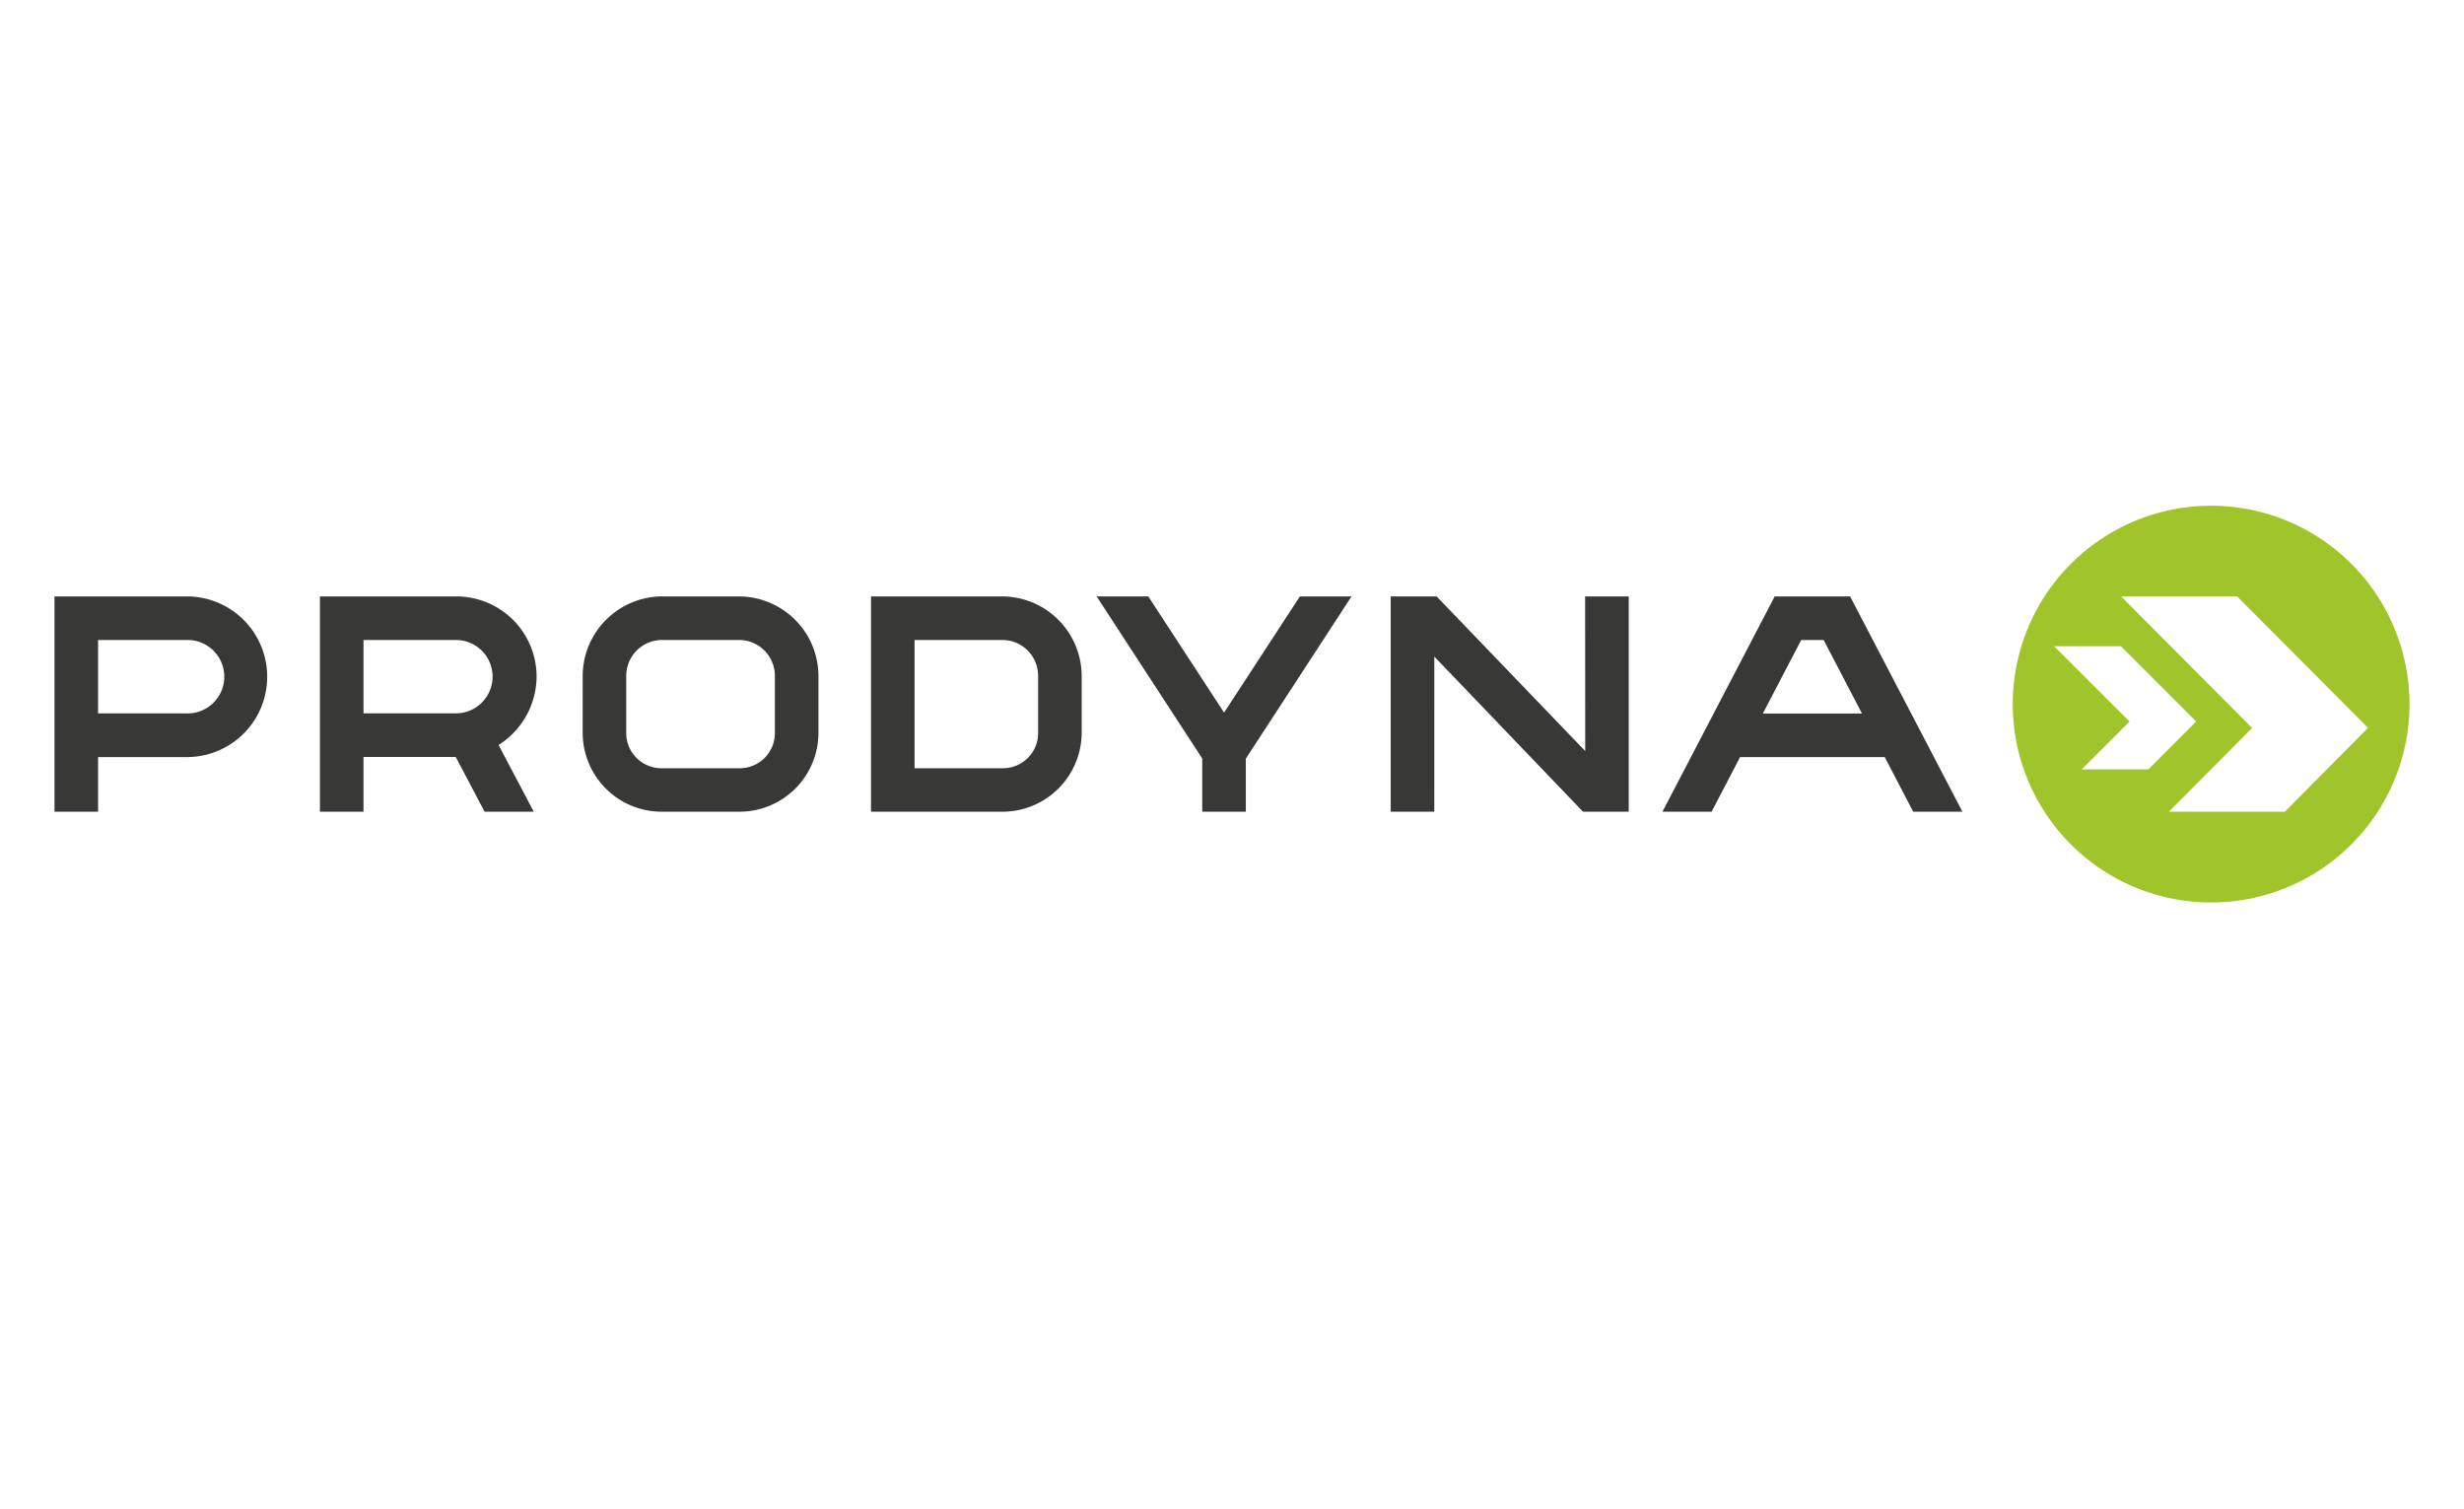 <?xml version="1.0" encoding="UTF-8"?> <svg xmlns="http://www.w3.org/2000/svg" xmlns:xlink="http://www.w3.org/1999/xlink" id="master-artboard" viewBox="0 0 400 245"> <defs> <style>.cls-1{fill:none;}.cls-2{fill:#fff;fill-opacity:0;}.cls-3{clip-path:url(#clip-path);}.cls-4{fill:#383836;}.cls-5{fill:#a0c52a;}</style> <clipPath id="clip-path"> <rect class="cls-1" x="-32.425" y="-50.039" width="464.849" height="328.681"></rect> </clipPath> </defs> <title>prodyna</title> <rect id="ee-background" class="cls-2" width="400" height="245"></rect> <g id="g10"> <g id="g12"> <g class="cls-3"> <g id="g14"> <g id="g20"> <path id="path22" class="cls-4" d="M30.448,115.813h0l-14.525-.009V103.89H30.448a5.962,5.962,0,0,1,0,11.924m0-18.996H8.848v34.949H15.923V122.896l14.525.003a13.041,13.041,0,0,0,0-26.081"></path> </g> <g id="g24"> <path id="path26" class="cls-4" d="M74.08,115.798H59.009V103.891H74.096a5.954,5.954,0,0,1-.016,11.907m.023-18.982H51.935v34.951H59.009V122.885H73.986l4.682,8.882h7.979l-5.708-10.829a13.233,13.233,0,0,0,6.171-11.102,13.032,13.032,0,0,0-13.007-13.019"></path> </g> <g id="g28"> <path id="path30" class="cls-4" d="M125.791,118.879a5.705,5.705,0,0,1-5.825,5.832H107.493a5.718,5.718,0,0,1-5.831-5.836v-9.051a5.822,5.822,0,0,1,5.832-5.934h12.474a5.817,5.817,0,0,1,5.823,5.93Zm7.073.033v-9.097a12.948,12.948,0,0,0-12.896-12.998h-12.471a12.955,12.955,0,0,0-12.905,13.011l-.003,9.082a12.828,12.828,0,0,0,12.903,12.856h12.49a12.82,12.82,0,0,0,12.883-12.855"></path> </g> <g id="g32"> <path id="path34" class="cls-4" d="M168.524,118.903a5.696,5.696,0,0,1-5.825,5.807H148.469V103.891h14.229a5.801,5.801,0,0,1,5.825,5.934Zm7.074.046v-9.117a12.952,12.952,0,0,0-12.891-13.015H141.395v34.949h21.432a12.866,12.866,0,0,0,12.771-12.817"></path> </g> <g id="g36"> <path id="path38" class="cls-4" d="M211.021,96.817,198.715,115.683,186.409,96.817h-8.383l17.142,26.31v8.639h7.077v-8.612l17.159-26.337Z"></path> </g> <g id="g40"> <path id="path42" class="cls-4" d="M256.982,131.767h7.421V96.817h-7.077l.016,25.103L233.213,96.817h-7.451v34.949H232.84l.004-25.182Z"></path> </g> <g id="g44"> <path id="path46" class="cls-4" d="M292.402,103.891h3.645l6.225,11.937H286.175Zm-9.92,19.009h23.481l4.623,8.867h7.99L300.339,96.817H288.102L269.878,131.766h7.979Z"></path> </g> <g id="g48"> <path id="path50" class="cls-5" d="M370.92,131.767H352.084l13.518-13.593L344.34,96.817h18.836l21.241,21.341Zm-32.984-6.871,7.77-7.763-12.221-12.223,10.827.002L356.517,117.123l-7.759,7.778ZM358.95,82.099a32.202,32.202,0,1,0,32.202,32.201A32.204,32.204,0,0,0,358.95,82.099"></path> </g> </g> </g> </g> </g> </svg> 